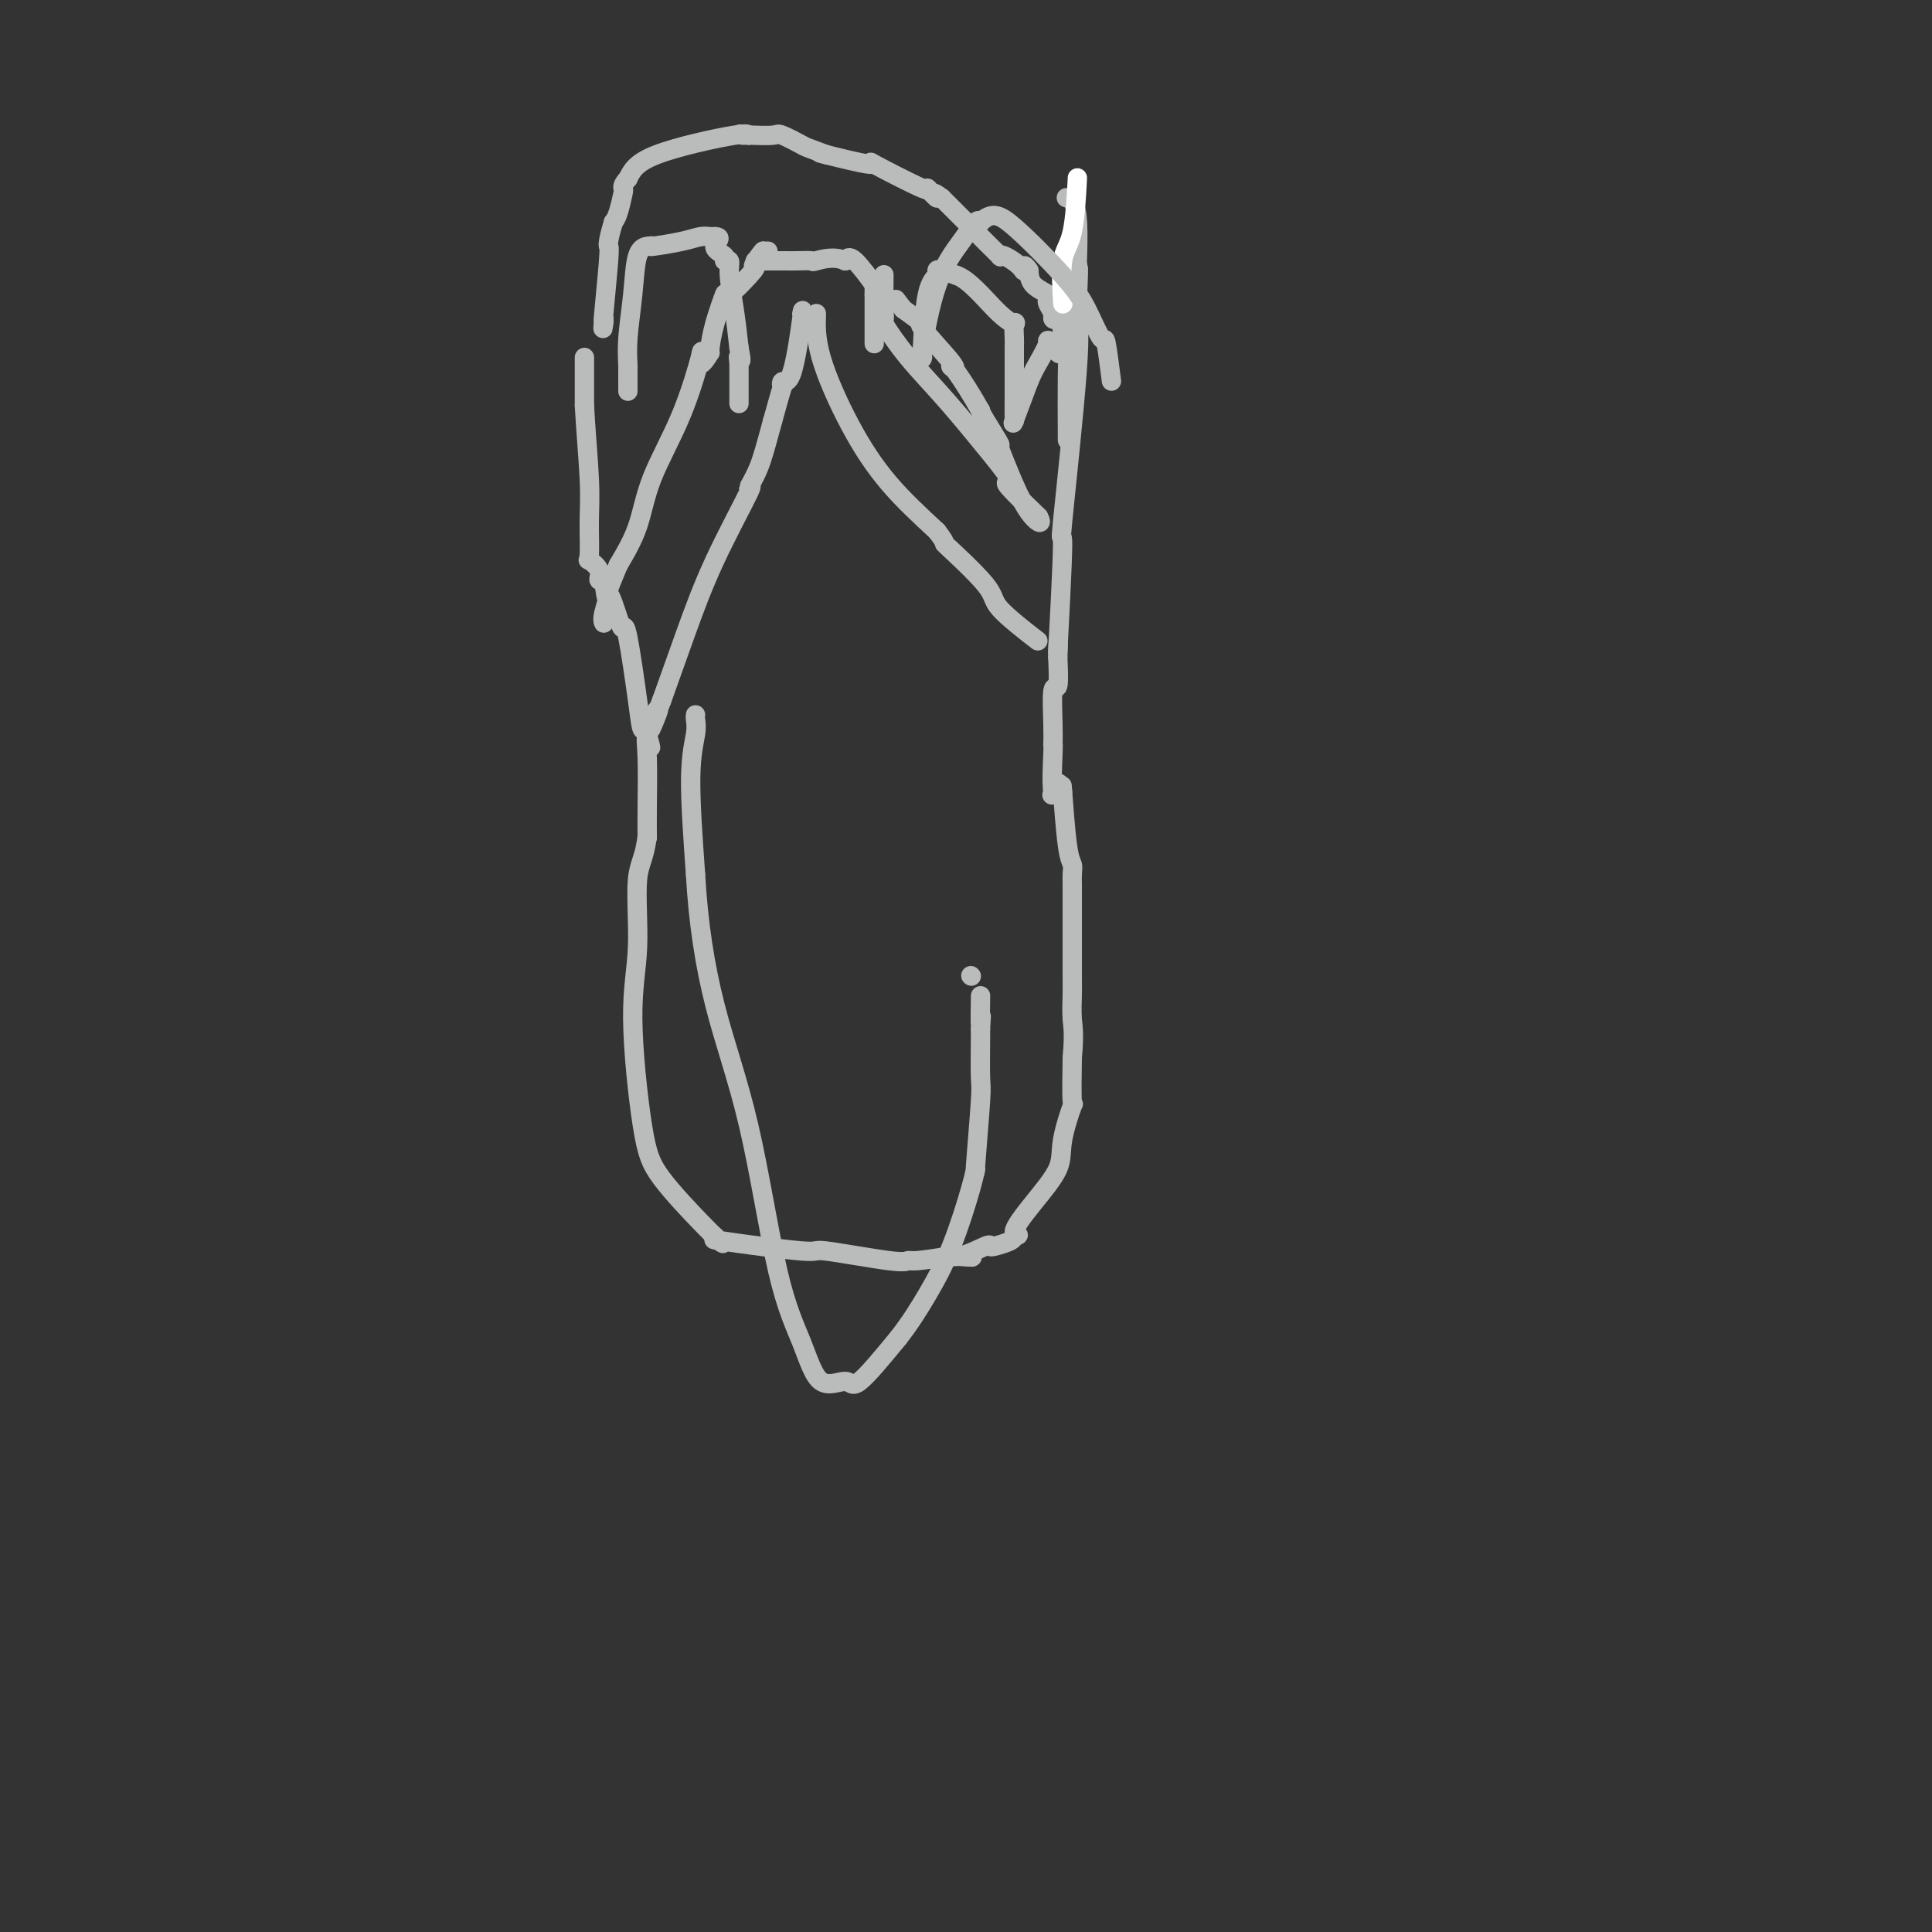 <svg viewBox='0 0 400 400' version='1.1' xmlns='http://www.w3.org/2000/svg' xmlns:xlink='http://www.w3.org/1999/xlink'><rect x="0" y="0" width="400" height="400" fill="#333333" stroke="none"/><g fill='none' stroke='#BABBBB' stroke-width='4' stroke-linecap='round' stroke-linejoin='round'><path d='M121,74c0.000,0.833 0.000,1.667 0,2c0.000,0.333 0.000,0.167 0,0c0.000,-0.167 0.000,-0.333 0,1c-0.000,1.333 0.000,4.167 0,7'/><path d='M121,84c0.229,4.509 0.801,10.783 1,15c0.199,4.217 0.024,6.377 0,9c-0.024,2.623 0.101,5.708 0,7c-0.101,1.292 -0.429,0.790 0,1c0.429,0.210 1.616,1.134 2,2c0.384,0.866 -0.033,1.676 0,2c0.033,0.324 0.517,0.162 1,0'/><path d='M125,120c0.738,5.982 0.583,2.938 1,3c0.417,0.062 1.407,3.229 2,5c0.593,1.771 0.790,2.144 1,2c0.210,-0.144 0.435,-0.807 1,2c0.565,2.807 1.471,9.082 2,13c0.529,3.918 0.681,5.478 1,6c0.319,0.522 0.805,0.006 1,0c0.195,-0.006 0.097,0.497 0,1'/><path d='M134,152c1.392,5.071 0.373,1.748 0,1c-0.373,-0.748 -0.100,1.078 0,4c0.100,2.922 0.027,6.941 0,10c-0.027,3.059 -0.008,5.160 0,6c0.008,0.840 0.004,0.420 0,0'/><path d='M134,173c-0.476,4.596 -1.665,5.585 -2,9c-0.335,3.415 0.182,9.254 0,14c-0.182,4.746 -1.065,8.399 -1,15c0.065,6.601 1.079,16.151 2,22c0.921,5.849 1.748,7.998 4,11c2.252,3.002 5.929,6.858 8,9c2.071,2.142 2.535,2.571 3,3'/><path d='M148,256c2.120,2.118 1.920,1.412 1,1c-0.920,-0.412 -2.559,-0.531 1,0c3.559,0.531 12.315,1.712 16,2c3.685,0.288 2.300,-0.318 5,0c2.700,0.318 9.487,1.559 13,2c3.513,0.441 3.754,0.080 4,0c0.246,-0.080 0.499,0.120 2,0c1.501,-0.120 4.251,-0.560 7,-1'/><path d='M197,260c7.823,0.587 2.882,0.053 1,0c-1.882,-0.053 -0.704,0.375 1,0c1.704,-0.375 3.935,-1.554 5,-2c1.065,-0.446 0.966,-0.161 1,0c0.034,0.161 0.201,0.197 1,0c0.799,-0.197 2.228,-0.628 3,-1c0.772,-0.372 0.886,-0.686 1,-1'/><path d='M210,256c1.848,-0.577 -0.033,-0.020 0,-1c0.033,-0.980 1.981,-3.496 4,-6c2.019,-2.504 4.110,-4.997 5,-7c0.890,-2.003 0.579,-3.516 1,-6c0.421,-2.484 1.575,-5.938 2,-7c0.425,-1.062 0.121,0.268 0,-1c-0.121,-1.268 -0.061,-5.134 0,-9'/><path d='M222,219c0.464,-5.112 0.124,-6.392 0,-8c-0.124,-1.608 -0.033,-3.545 0,-5c0.033,-1.455 0.009,-2.428 0,-4c-0.009,-1.572 -0.002,-3.745 0,-5c0.002,-1.255 0.001,-1.594 0,-2c-0.001,-0.406 -0.000,-0.878 0,-2c0.000,-1.122 0.000,-2.892 0,-4c-0.000,-1.108 -0.000,-1.554 0,-2'/><path d='M222,187c-0.001,-5.594 -0.003,-3.580 0,-3c0.003,0.580 0.011,-0.274 0,-1c-0.011,-0.726 -0.042,-1.324 0,-2c0.042,-0.676 0.155,-1.429 0,-2c-0.155,-0.571 -0.580,-0.962 -1,-4c-0.420,-3.038 -0.834,-8.725 -1,-11c-0.166,-2.275 -0.083,-1.137 0,0'/><path d='M220,164c-0.756,-3.578 -1.644,-1.022 -2,0c-0.356,1.022 -0.178,0.511 0,0'/><path d='M218,164c-0.310,-1.681 -0.084,-5.885 0,-8c0.084,-2.115 0.026,-2.142 0,-2c-0.026,0.142 -0.021,0.452 0,0c0.021,-0.452 0.057,-1.668 0,-4c-0.057,-2.332 -0.208,-5.782 0,-7c0.208,-1.218 0.774,-0.205 1,-1c0.226,-0.795 0.113,-3.397 0,-6'/><path d='M219,136c0.167,-4.833 0.083,-2.917 0,-1'/><path d='M219,135c0.275,-5.294 0.963,-18.028 1,-22c0.037,-3.972 -0.579,0.820 0,-5c0.579,-5.820 2.351,-22.251 3,-31c0.649,-8.749 0.175,-9.817 0,-11c-0.175,-1.183 -0.050,-2.481 0,-3c0.050,-0.519 0.025,-0.260 0,0'/><path d='M223,63c0.587,-12.121 0.054,-6.424 0,-7c-0.054,-0.576 0.370,-7.424 0,-11c-0.370,-3.576 -1.534,-3.879 -2,-4c-0.466,-0.121 -0.233,-0.061 0,0'/><path d='M221,91c0.006,0.238 0.012,0.476 0,-2c-0.012,-2.476 -0.042,-7.667 0,-11c0.042,-3.333 0.155,-4.810 0,-6c-0.155,-1.190 -0.577,-2.095 -1,-3'/><path d='M220,69c-0.316,-4.091 -0.607,-3.320 -1,-3c-0.393,0.320 -0.887,0.188 -1,0c-0.113,-0.188 0.156,-0.434 0,-1c-0.156,-0.566 -0.735,-1.453 -1,-2c-0.265,-0.547 -0.215,-0.755 0,-1c0.215,-0.245 0.596,-0.528 0,-1c-0.596,-0.472 -2.170,-1.135 -3,-2c-0.830,-0.865 -0.915,-1.933 -1,-3'/><path d='M213,56c-1.293,-1.983 -1.025,-0.439 -1,0c0.025,0.439 -0.194,-0.227 -1,-1c-0.806,-0.773 -2.198,-1.653 -3,-2c-0.802,-0.347 -1.013,-0.159 -1,0c0.013,0.159 0.251,0.290 0,0c-0.251,-0.290 -0.991,-1.001 -2,-2c-1.009,-0.999 -2.288,-2.285 -4,-4c-1.712,-1.715 -3.856,-3.857 -6,-6'/><path d='M195,41c-2.861,-2.177 -1.013,-0.119 -1,0c0.013,0.119 -1.809,-1.703 -2,-2c-0.191,-0.297 1.250,0.929 -1,0c-2.250,-0.929 -8.191,-4.012 -10,-5c-1.809,-0.988 0.513,0.119 -1,0c-1.513,-0.119 -6.861,-1.462 -9,-2c-2.139,-0.538 -1.070,-0.269 0,0'/><path d='M171,32c-4.619,-1.724 -4.166,-1.534 -5,-2c-0.834,-0.466 -2.956,-1.589 -4,-2c-1.044,-0.411 -1.012,-0.111 -2,0c-0.988,0.111 -2.997,0.032 -4,0c-1.003,-0.032 -1.002,-0.016 -1,0'/><path d='M155,28c-2.817,-0.571 -1.858,0.002 -1,0c0.858,-0.002 1.616,-0.577 -2,0c-3.616,0.577 -11.604,2.308 -16,4c-4.396,1.692 -5.198,3.346 -6,5'/><path d='M130,37c-1.167,1.223 -1.086,1.781 -1,2c0.086,0.219 0.177,0.097 0,1c-0.177,0.903 -0.622,2.829 -1,4c-0.378,1.171 -0.689,1.585 -1,2'/><path d='M127,46c-0.686,2.240 -0.902,3.339 -1,4c-0.098,0.661 -0.079,0.884 0,1c0.079,0.116 0.217,0.124 0,3c-0.217,2.876 -0.789,8.621 -1,11c-0.211,2.379 -0.060,1.394 0,1c0.060,-0.394 0.030,-0.197 0,0'/><path d='M125,66c-0.311,3.333 -0.089,1.667 0,1c0.089,-0.667 0.044,-0.333 0,0'/></g>
<g fill='none' stroke='#FFFFFF' stroke-width='4' stroke-linecap='round' stroke-linejoin='round'><path d='M223,38c0.053,-1.014 0.105,-2.029 0,0c-0.105,2.029 -0.368,7.100 -1,10c-0.632,2.900 -1.632,3.627 -2,6c-0.368,2.373 -0.105,6.392 0,8c0.105,1.608 0.053,0.804 0,0'/></g>
<g fill='none' stroke='#BABBBB' stroke-width='4' stroke-linecap='round' stroke-linejoin='round'><path d='M130,81c0.000,-0.111 0.000,-0.222 0,-1c0.000,-0.778 0.000,-2.222 0,-3c0.000,-0.778 0.000,-0.889 0,-1'/><path d='M130,76c-0.052,-1.708 -0.182,-3.477 0,-6c0.182,-2.523 0.678,-5.800 1,-9c0.322,-3.200 0.471,-6.323 1,-8c0.529,-1.677 1.437,-1.908 2,-2c0.563,-0.092 0.782,-0.046 1,0'/><path d='M135,51c0.157,-0.265 -0.950,0.073 0,0c0.950,-0.073 3.956,-0.556 6,-1c2.044,-0.444 3.127,-0.850 4,-1c0.873,-0.150 1.535,-0.043 2,0c0.465,0.043 0.732,0.021 1,0'/><path d='M148,49c1.885,0.040 0.098,1.141 0,2c-0.098,0.859 1.493,1.476 2,2c0.507,0.524 -0.071,0.955 0,1c0.071,0.045 0.792,-0.297 1,0c0.208,0.297 -0.098,1.234 0,3c0.098,1.766 0.599,4.362 1,7c0.401,2.638 0.700,5.319 1,8'/><path d='M153,72c0.778,3.978 0.222,2.422 0,2c-0.222,-0.422 -0.111,0.289 0,1'/><path d='M153,75c0.000,1.434 0.000,3.518 0,4c0.000,0.482 0.000,-0.640 0,0c-0.000,0.640 0.000,3.040 0,4c0.000,0.960 0.000,0.480 0,0'/><path d='M159,52c0.000,0.000 -1.000,0.000 -1,0'/><path d='M158,52c-0.687,0.706 -1.903,2.470 -2,3c-0.097,0.530 0.927,-0.173 0,1c-0.927,1.173 -3.804,4.223 -5,5c-1.196,0.777 -0.712,-0.720 -1,0c-0.288,0.720 -1.347,3.655 -2,6c-0.653,2.345 -0.901,4.098 -1,5c-0.099,0.902 -0.050,0.951 0,1'/><path d='M147,73c-2.196,3.623 -2.187,2.182 -2,1c0.187,-1.182 0.550,-2.104 0,0c-0.550,2.104 -2.013,7.234 -4,12c-1.987,4.766 -4.496,9.168 -6,13c-1.504,3.832 -2.001,7.095 -3,10c-0.999,2.905 -2.499,5.453 -4,8'/><path d='M128,117c-3.332,7.955 -2.161,5.844 -2,6c0.161,0.156 -0.687,2.581 -1,4c-0.313,1.419 -0.089,1.834 0,2c0.089,0.166 0.045,0.083 0,0'/><path d='M166,65c0.167,-0.774 0.333,-1.547 0,1c-0.333,2.547 -1.167,8.415 -2,11c-0.833,2.585 -1.667,1.889 -2,2c-0.333,0.111 -0.167,1.030 0,1c0.167,-0.030 0.333,-1.009 0,0c-0.333,1.009 -1.167,4.004 -2,7'/><path d='M160,87c-1.462,5.395 -2.116,7.882 -3,10c-0.884,2.118 -1.999,3.866 -2,4c-0.001,0.134 1.113,-1.345 0,1c-1.113,2.345 -4.454,8.516 -7,14c-2.546,5.484 -4.299,10.281 -6,15c-1.701,4.719 -3.351,9.359 -5,14'/><path d='M137,145c-3.786,9.714 -1.750,5.000 -1,3c0.750,-2.000 0.214,-1.286 0,-1c-0.214,0.286 -0.107,0.143 0,0'/><path d='M169,65c0.021,-0.139 0.041,-0.278 0,1c-0.041,1.278 -0.145,3.971 1,8c1.145,4.029 3.539,9.392 6,14c2.461,4.608 4.989,8.459 8,12c3.011,3.541 6.506,6.770 10,10'/><path d='M194,110c2.771,3.653 0.698,1.785 2,3c1.302,1.215 5.978,5.511 8,8c2.022,2.489 1.391,3.170 3,5c1.609,1.830 5.460,4.809 7,6c1.540,1.191 0.770,0.596 0,0'/><path d='M183,57c0.007,-0.193 0.015,-0.386 0,1c-0.015,1.386 -0.052,4.350 0,6c0.052,1.650 0.194,1.986 0,2c-0.194,0.014 -0.722,-0.295 0,1c0.722,1.295 2.694,4.195 5,7c2.306,2.805 4.944,5.516 8,9c3.056,3.484 6.528,7.742 10,12'/><path d='M206,95c4.314,5.480 3.600,5.180 3,5c-0.600,-0.180 -1.085,-0.241 0,1c1.085,1.241 3.738,3.783 5,5c1.262,1.217 1.131,1.108 1,1'/><path d='M215,107c1.155,2.048 -0.458,1.167 -2,-1c-1.542,-2.167 -3.012,-5.619 -4,-8c-0.988,-2.381 -1.494,-3.690 -2,-5'/><path d='M207,93c-1.071,-2.119 0.250,-0.417 0,-1c-0.250,-0.583 -2.071,-3.452 -3,-5c-0.929,-1.548 -0.964,-1.774 -1,-2'/><path d='M203,85c-1.664,-2.975 -3.823,-6.413 -5,-8c-1.177,-1.587 -1.374,-1.323 -1,-1c0.374,0.323 1.317,0.705 0,-1c-1.317,-1.705 -4.893,-5.498 -6,-7c-1.107,-1.502 0.255,-0.715 0,-1c-0.255,-0.285 -2.128,-1.643 -4,-3'/><path d='M187,64c-2.667,-3.500 -1.333,-1.750 0,0'/><path d='M181,70c0.000,1.000 0.000,2.000 0,0c0.000,-2.000 0.000,-7.000 0,-9c0.000,-2.000 0.000,-1.000 0,0'/><path d='M181,61c0.214,-1.548 0.750,-0.917 0,-2c-0.750,-1.083 -2.786,-3.881 -4,-5c-1.214,-1.119 -1.607,-0.560 -2,0'/><path d='M175,54c-2.266,-1.083 -4.932,-0.290 -6,0c-1.068,0.290 -0.539,0.078 -1,0c-0.461,-0.078 -1.911,-0.021 -3,0c-1.089,0.021 -1.818,0.006 -2,0c-0.182,-0.006 0.182,-0.002 -1,0c-1.182,0.002 -3.909,0.000 -5,0c-1.091,-0.000 -0.545,-0.000 0,0'/><path d='M191,73c-0.211,0.809 -0.421,1.617 0,-1c0.421,-2.617 1.474,-8.660 3,-13c1.526,-4.340 3.526,-6.976 5,-9c1.474,-2.024 2.421,-3.435 3,-4c0.579,-0.565 0.789,-0.282 1,0'/><path d='M203,46c2.440,-2.305 4.040,-1.567 7,1c2.960,2.567 7.280,6.962 10,10c2.720,3.038 3.839,4.717 5,7c1.161,2.283 2.363,5.169 3,6c0.637,0.831 0.710,-0.392 1,1c0.290,1.392 0.797,5.398 1,7c0.203,1.602 0.101,0.801 0,0'/><path d='M191,74c-0.052,0.287 -0.103,0.574 0,-2c0.103,-2.574 0.362,-8.007 1,-11c0.638,-2.993 1.656,-3.544 2,-4c0.344,-0.456 0.016,-0.815 0,-1c-0.016,-0.185 0.281,-0.196 1,0c0.719,0.196 1.859,0.598 3,1'/><path d='M198,57c2.497,0.773 5.741,4.704 8,7c2.259,2.296 3.534,2.956 4,3c0.466,0.044 0.125,-0.527 0,0c-0.125,0.527 -0.034,2.152 0,3c0.034,0.848 0.009,0.921 0,2c-0.009,1.079 -0.003,3.166 0,5c0.003,1.834 0.001,3.417 0,5'/><path d='M210,82c-0.010,3.478 -0.033,4.675 0,5c0.033,0.325 0.124,-0.220 0,0c-0.124,0.220 -0.464,1.206 0,0c0.464,-1.206 1.732,-4.603 3,-8'/><path d='M213,79c0.787,-1.909 1.255,-2.683 2,-4c0.745,-1.317 1.767,-3.178 2,-4c0.233,-0.822 -0.322,-0.606 0,0c0.322,0.606 1.521,1.602 2,2c0.479,0.398 0.240,0.199 0,0'/><path d='M144,148c-0.036,0.232 -0.071,0.464 0,1c0.071,0.536 0.250,1.375 0,3c-0.250,1.625 -0.929,4.036 -1,9c-0.071,4.964 0.464,12.482 1,20'/><path d='M144,181c0.560,10.135 1.961,18.973 4,27c2.039,8.027 4.718,15.241 7,25c2.282,9.759 4.168,22.061 6,30c1.832,7.939 3.610,11.514 5,15c1.390,3.486 2.393,6.883 4,8c1.607,1.117 3.817,-0.045 5,0c1.183,0.045 1.338,1.299 3,0c1.662,-1.299 4.831,-5.149 8,-9'/><path d='M186,277c2.354,-2.999 4.237,-5.996 6,-9c1.763,-3.004 3.404,-6.014 5,-10c1.596,-3.986 3.146,-8.949 4,-12c0.854,-3.051 1.014,-4.191 1,-4c-0.014,0.191 -0.200,1.711 0,-1c0.200,-2.711 0.786,-9.655 1,-13c0.214,-3.345 0.058,-3.093 0,-5c-0.058,-1.907 -0.016,-5.973 0,-8c0.016,-2.027 0.008,-2.013 0,-2'/><path d='M203,213c0.310,-5.036 0.083,-1.125 0,-1c-0.083,0.125 -0.024,-3.536 0,-5c0.024,-1.464 0.012,-0.732 0,0'/><path d='M201,202c0.000,0.000 0.100,0.100 0.1,0.1'/></g>
</svg>